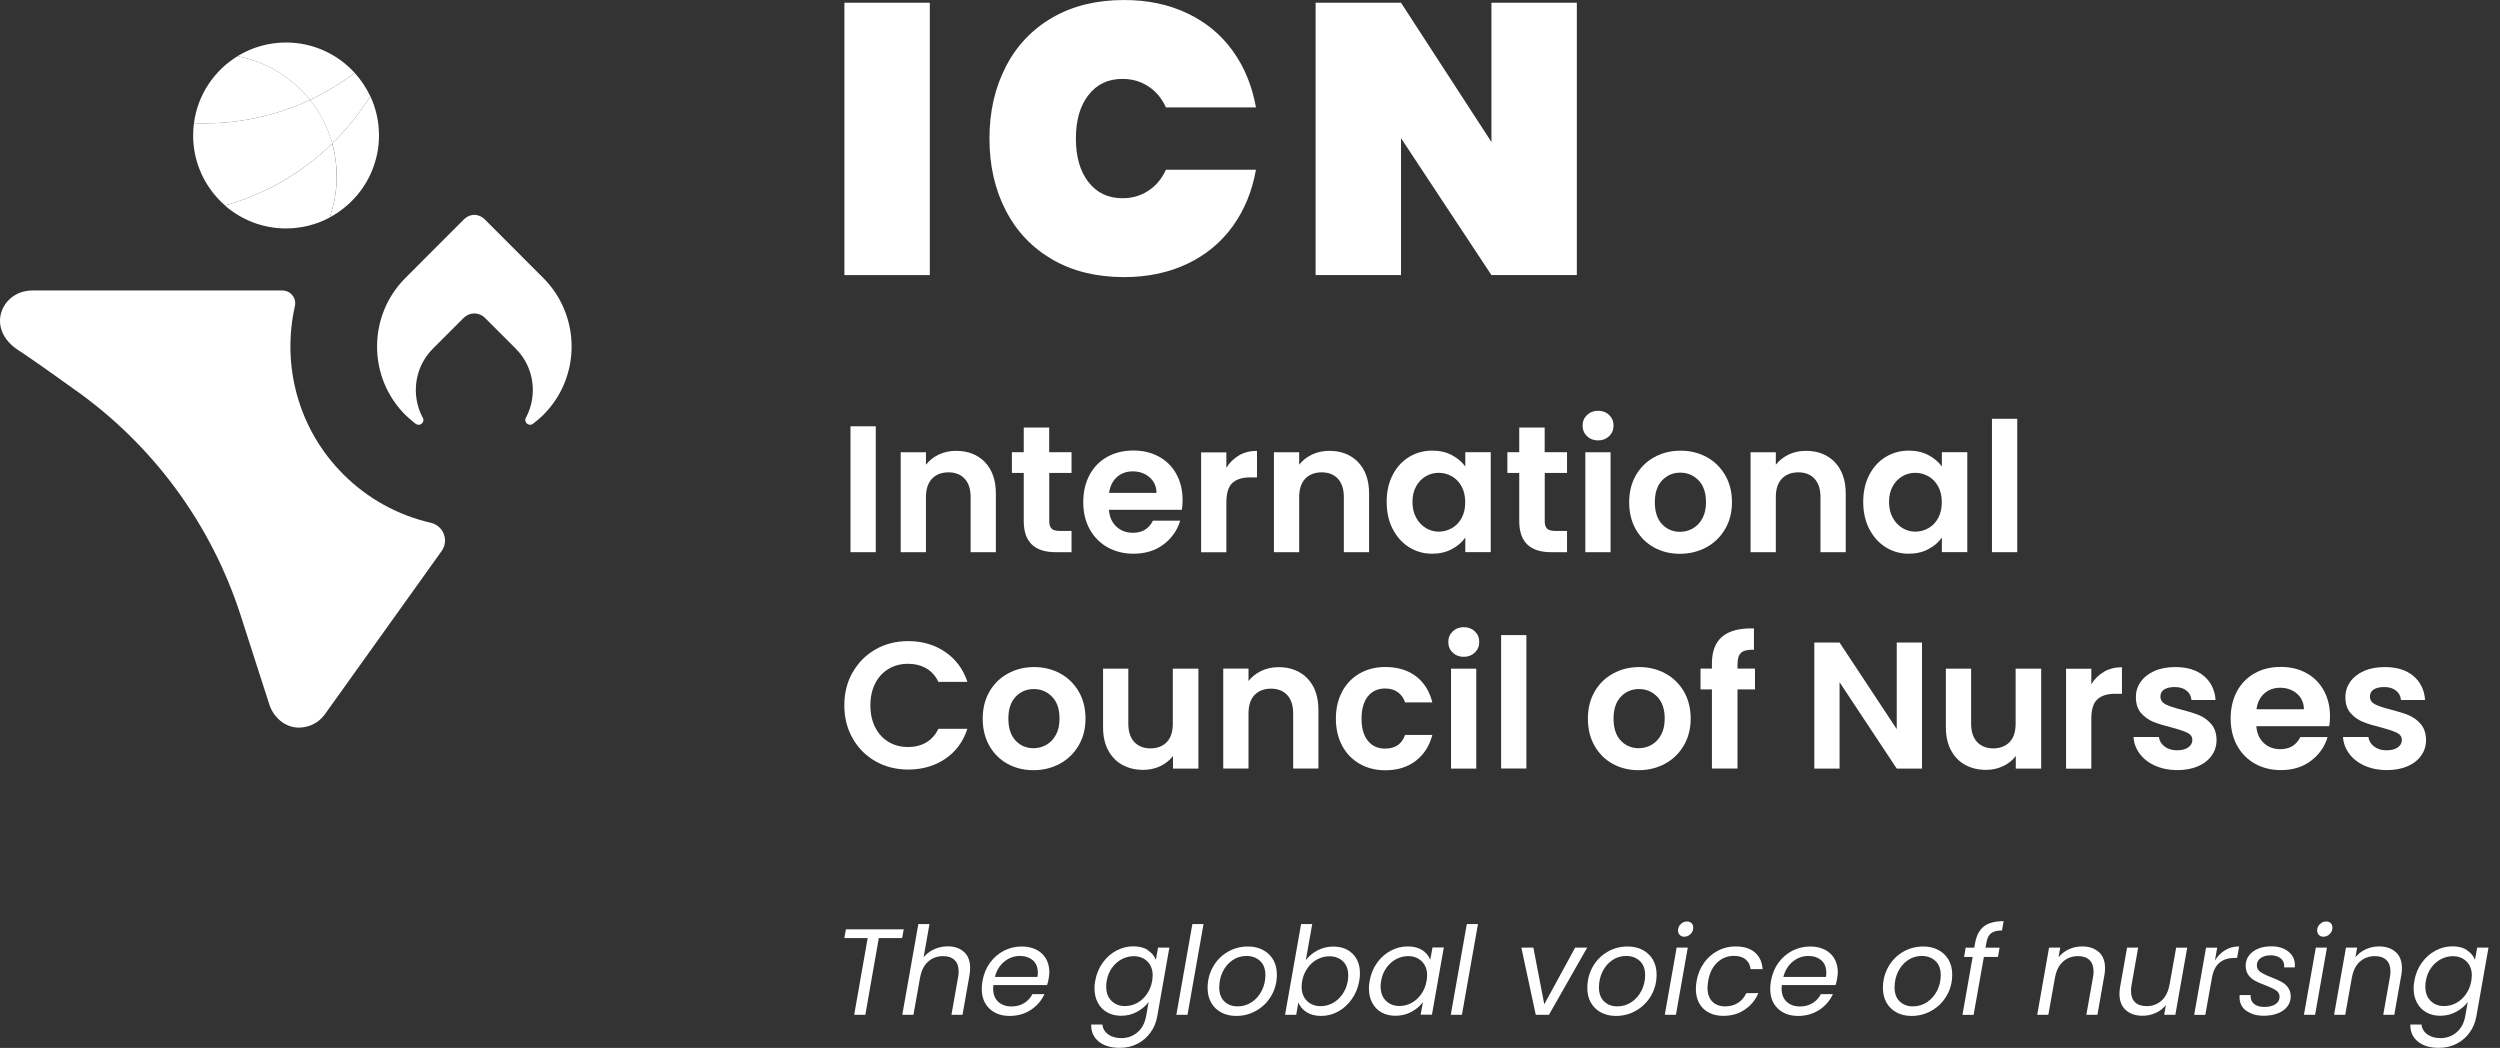 <svg width="167" height="70" viewBox="0 0 167 70" fill="none" xmlns="http://www.w3.org/2000/svg">
<rect x="0" y="0" width="167" height="70" fill="#333333" stroke="none"/>
<g clip-path="url(#clip0_1215_19385)">
<path d="M22.934 31.685C19.886 28.638 18.815 24.364 19.699 20.449C19.822 19.913 19.41 19.404 18.858 19.404H2.164C0.107 19.404 -1.012 21.959 1.248 23.41C2.18 24.005 4.885 25.954 4.885 25.954C10.165 29.65 14.097 34.968 16.073 41.1L17.99 47.056C18.269 47.924 19.045 48.604 19.956 48.604C20.62 48.604 21.284 48.304 21.713 47.699L29.5 36.811C30.009 36.098 29.623 35.113 28.771 34.92C26.576 34.416 24.562 33.313 22.928 31.68L22.934 31.685Z" fill="white"/>
<path d="M31.701 14.349C31.45 14.349 31.198 14.45 31 14.643L27.079 18.569C24.557 21.092 24.557 25.205 27.079 27.717C27.288 27.925 27.679 28.241 27.727 28.279C27.765 28.306 27.792 28.333 27.84 28.349C27.872 28.365 27.91 28.375 27.958 28.375C28.134 28.375 28.285 28.231 28.285 28.049C28.285 28.011 28.274 27.979 28.258 27.936C28.242 27.904 28.215 27.856 28.215 27.856C27.454 26.394 27.685 24.53 28.906 23.303L30.978 21.231C31.177 21.038 31.434 20.936 31.685 20.936C31.942 20.936 32.2 21.038 32.392 21.231L34.465 23.303C35.686 24.53 35.916 26.394 35.156 27.856C35.156 27.856 35.129 27.904 35.113 27.936C35.097 27.979 35.086 28.006 35.086 28.049C35.086 28.231 35.242 28.375 35.413 28.375C35.461 28.375 35.499 28.365 35.531 28.349C35.579 28.327 35.606 28.3 35.643 28.279C35.697 28.241 36.083 27.925 36.291 27.717C38.814 25.205 38.814 21.092 36.291 18.569L32.371 14.643C32.173 14.45 31.921 14.354 31.669 14.349H31.701Z" fill="white"/>
<path d="M22.195 9.587C21.07 10.685 19.79 11.627 18.387 12.377C17.332 12.94 16.202 13.395 15.023 13.727C16.116 14.68 17.541 15.259 19.105 15.259C20.154 15.259 21.15 14.996 22.013 14.536C22.291 13.759 22.457 12.929 22.484 12.061C22.484 11.97 22.489 11.879 22.489 11.783C22.489 11.022 22.388 10.289 22.189 9.592L22.195 9.587Z" fill="white"/>
<path d="M24.733 6.422C24.021 7.573 23.164 8.639 22.194 9.582C22.387 10.278 22.494 11.012 22.494 11.772C22.494 11.863 22.494 11.96 22.489 12.051C22.462 12.918 22.296 13.749 22.018 14.525C23.292 13.845 24.305 12.736 24.856 11.387C25.151 10.664 25.317 9.871 25.317 9.046C25.317 8.109 25.108 7.22 24.738 6.422H24.733Z" fill="white"/>
<path d="M20.701 6.674C18.794 7.568 16.684 8.114 14.45 8.222C13.947 8.248 13.449 8.248 12.956 8.232C13.202 6.336 14.306 4.714 15.864 3.755C17.814 4.124 19.517 5.185 20.706 6.674H20.701Z" fill="white"/>
<path d="M23.694 4.869C22.767 5.57 21.766 6.176 20.7 6.674C19.511 5.185 17.808 4.124 15.858 3.755C16.801 3.176 17.915 2.839 19.104 2.839C20.92 2.839 22.558 3.621 23.694 4.869Z" fill="white"/>
<path d="M24.733 6.422C24.021 7.574 23.164 8.64 22.195 9.582C21.895 8.506 21.38 7.52 20.7 6.674C21.766 6.176 22.767 5.571 23.694 4.869C24.112 5.33 24.465 5.855 24.733 6.428V6.422Z" fill="white"/>
<path d="M20.7 6.674C18.794 7.568 16.683 8.115 14.45 8.222C13.947 8.248 13.449 8.248 12.956 8.232C12.918 8.5 12.902 8.768 12.902 9.046C12.902 9.861 13.058 10.643 13.347 11.355C13.716 12.271 14.295 13.079 15.029 13.722C16.207 13.395 17.337 12.94 18.392 12.372C19.795 11.623 21.075 10.68 22.2 9.582C21.9 8.505 21.386 7.52 20.706 6.674H20.7Z" fill="white"/>
<path d="M60.37 62.079L60.263 62.663H58.704L57.805 67.788H57.06L57.96 62.663H56.401L56.508 62.079H60.365H60.37Z" fill="white"/>
<path d="M64.397 63.59C64.671 63.837 64.804 64.196 64.804 64.667C64.804 64.844 64.788 64.999 64.762 65.144L64.296 67.789H63.556L64.006 65.251C64.028 65.138 64.038 65.015 64.038 64.892C64.038 64.56 63.947 64.303 63.765 64.131C63.583 63.955 63.326 63.869 62.999 63.869C62.609 63.869 62.271 63.992 61.998 64.238C61.719 64.485 61.543 64.844 61.462 65.31V65.293L61.018 67.789H60.273L61.345 61.727H62.089L61.698 63.944C61.886 63.714 62.121 63.537 62.405 63.408C62.694 63.28 62.994 63.215 63.31 63.215C63.76 63.215 64.119 63.339 64.392 63.59H64.397Z" fill="white"/>
<path d="M69.244 63.445C69.517 63.59 69.732 63.793 69.876 64.05C70.021 64.307 70.096 64.607 70.096 64.939C70.096 65.052 70.08 65.191 70.053 65.357C70.032 65.502 69.994 65.646 69.946 65.802H66.358C66.347 65.909 66.342 65.989 66.342 66.037C66.342 66.412 66.454 66.707 66.679 66.916C66.904 67.125 67.204 67.232 67.568 67.232C67.889 67.232 68.173 67.157 68.414 67.007C68.655 66.857 68.843 66.653 68.966 66.407H69.769C69.571 66.841 69.271 67.189 68.864 67.457C68.457 67.724 67.986 67.864 67.45 67.864C66.888 67.864 66.438 67.703 66.095 67.376C65.752 67.05 65.581 66.605 65.581 66.048C65.581 65.887 65.597 65.721 65.629 65.539C65.71 65.073 65.876 64.666 66.127 64.318C66.379 63.97 66.69 63.702 67.059 63.509C67.429 63.322 67.831 63.226 68.259 63.226C68.634 63.226 68.961 63.301 69.239 63.445H69.244ZM69.325 64.956C69.325 64.607 69.212 64.334 68.993 64.147C68.773 63.959 68.484 63.858 68.13 63.858C67.75 63.858 67.402 63.981 67.091 64.233C66.781 64.484 66.572 64.822 66.459 65.261H69.303C69.319 65.154 69.33 65.052 69.33 64.956H69.325Z" fill="white"/>
<path d="M76.679 63.483C76.941 63.654 77.118 63.863 77.209 64.12L77.359 63.3H78.114L77.305 67.885C77.236 68.292 77.08 68.662 76.85 68.978C76.62 69.299 76.325 69.545 75.972 69.728C75.618 69.91 75.222 69.995 74.793 69.995C74.204 69.995 73.738 69.856 73.39 69.572C73.047 69.288 72.881 68.913 72.892 68.437H73.636C73.669 68.71 73.797 68.93 74.028 69.096C74.252 69.261 74.547 69.347 74.906 69.347C75.313 69.347 75.672 69.219 75.977 68.962C76.282 68.704 76.475 68.346 76.561 67.88L76.727 66.937C76.529 67.2 76.272 67.419 75.95 67.591C75.629 67.767 75.275 67.853 74.89 67.853C74.542 67.853 74.231 67.778 73.963 67.628C73.695 67.478 73.487 67.264 73.337 66.985C73.187 66.707 73.112 66.385 73.112 66.021C73.112 65.855 73.128 65.689 73.16 65.523C73.24 65.063 73.406 64.661 73.658 64.313C73.904 63.965 74.21 63.697 74.568 63.504C74.927 63.311 75.308 63.215 75.709 63.215C76.111 63.215 76.421 63.3 76.684 63.467L76.679 63.483ZM77 65.17C77 64.773 76.882 64.457 76.641 64.222C76.406 63.991 76.1 63.874 75.736 63.874C75.457 63.874 75.19 63.938 74.938 64.072C74.686 64.206 74.467 64.393 74.285 64.645C74.103 64.897 73.985 65.191 73.926 65.528C73.904 65.641 73.894 65.77 73.894 65.903C73.894 66.305 74.011 66.626 74.247 66.857C74.483 67.087 74.783 67.205 75.147 67.205C75.425 67.205 75.693 67.141 75.945 67.007C76.197 66.873 76.416 66.68 76.598 66.423C76.78 66.171 76.904 65.871 76.963 65.534C76.984 65.421 76.995 65.298 76.995 65.164L77 65.17Z" fill="white"/>
<path d="M80.396 61.727L79.325 67.789H78.58L79.651 61.727H80.396Z" fill="white"/>
<path d="M81.573 67.628C81.284 67.473 81.064 67.253 80.904 66.975C80.743 66.691 80.668 66.369 80.668 65.995C80.668 65.486 80.786 65.02 81.022 64.597C81.257 64.174 81.579 63.842 81.991 63.595C82.403 63.349 82.864 63.226 83.373 63.226C83.748 63.226 84.085 63.306 84.374 63.461C84.663 63.617 84.894 63.836 85.054 64.115C85.215 64.398 85.295 64.725 85.295 65.1C85.295 65.609 85.177 66.07 84.936 66.493C84.695 66.916 84.369 67.248 83.951 67.494C83.539 67.74 83.073 67.864 82.569 67.864C82.194 67.864 81.862 67.783 81.573 67.628ZM83.619 66.942C83.903 66.75 84.128 66.493 84.288 66.171C84.449 65.85 84.529 65.507 84.529 65.143C84.529 64.731 84.412 64.409 84.171 64.19C83.93 63.97 83.63 63.858 83.271 63.858C82.912 63.858 82.601 63.954 82.323 64.147C82.044 64.34 81.83 64.597 81.675 64.918C81.519 65.239 81.445 65.588 81.445 65.957C81.445 66.359 81.557 66.675 81.787 66.894C82.018 67.114 82.307 67.226 82.666 67.226C83.025 67.226 83.341 67.13 83.624 66.937L83.619 66.942Z" fill="white"/>
<path d="M88.016 63.483C88.338 63.312 88.686 63.231 89.066 63.231C89.602 63.231 90.03 63.392 90.357 63.714C90.683 64.035 90.844 64.474 90.844 65.026C90.844 65.186 90.828 65.352 90.796 65.534C90.716 65.99 90.549 66.391 90.298 66.745C90.051 67.098 89.746 67.377 89.387 67.57C89.028 67.768 88.654 67.864 88.252 67.864C87.85 67.864 87.54 67.779 87.277 67.613C87.015 67.447 86.833 67.227 86.731 66.965L86.586 67.789H85.842L86.913 61.727H87.657L87.229 64.137C87.433 63.869 87.695 63.649 88.016 63.483ZM90.062 65.154C90.062 64.758 89.944 64.442 89.709 64.217C89.473 63.992 89.173 63.88 88.798 63.88C88.525 63.88 88.263 63.944 88.005 64.078C87.749 64.212 87.529 64.404 87.347 64.662C87.165 64.919 87.041 65.208 86.983 65.54C86.961 65.652 86.95 65.781 86.95 65.915C86.95 66.311 87.068 66.627 87.309 66.863C87.545 67.093 87.85 67.211 88.214 67.211C88.493 67.211 88.761 67.147 89.012 67.013C89.264 66.879 89.484 66.686 89.666 66.429C89.848 66.177 89.971 65.877 90.03 65.534C90.051 65.422 90.062 65.293 90.062 65.16V65.154Z" fill="white"/>
<path d="M91.985 64.319C92.232 63.971 92.537 63.703 92.896 63.51C93.255 63.317 93.635 63.221 94.037 63.221C94.438 63.221 94.754 63.306 95.011 63.472C95.268 63.644 95.445 63.853 95.541 64.11L95.692 63.29H96.447L95.654 67.778H94.899L95.054 66.943C94.856 67.205 94.599 67.425 94.278 67.596C93.956 67.768 93.603 67.853 93.212 67.853C92.864 67.853 92.553 67.778 92.285 67.629C92.017 67.478 91.808 67.264 91.664 66.986C91.514 66.707 91.444 66.386 91.444 66.022C91.444 65.856 91.46 65.69 91.493 65.524C91.573 65.063 91.739 64.661 91.991 64.313L91.985 64.319ZM95.333 65.165C95.333 64.769 95.215 64.453 94.974 64.217C94.738 63.987 94.433 63.869 94.069 63.869C93.79 63.869 93.522 63.933 93.271 64.067C93.019 64.201 92.799 64.388 92.617 64.64C92.435 64.892 92.317 65.186 92.258 65.524C92.237 65.636 92.226 65.765 92.226 65.899C92.226 66.3 92.344 66.622 92.58 66.852C92.815 67.082 93.115 67.2 93.48 67.2C93.758 67.2 94.026 67.136 94.278 67.002C94.529 66.868 94.749 66.675 94.931 66.418C95.113 66.166 95.236 65.867 95.295 65.529C95.317 65.417 95.327 65.293 95.327 65.159L95.333 65.165Z" fill="white"/>
<path d="M98.728 61.727L97.657 67.789H96.912L97.983 61.727H98.728Z" fill="white"/>
<path d="M103.158 67.087L105.22 63.301H106.023L103.468 67.789H102.59L101.626 63.301H102.429L103.158 67.087Z" fill="white"/>
<path d="M106.938 67.628C106.649 67.473 106.43 67.253 106.269 66.975C106.108 66.691 106.033 66.369 106.033 65.995C106.033 65.486 106.151 65.02 106.387 64.597C106.622 64.174 106.944 63.842 107.356 63.595C107.768 63.349 108.229 63.226 108.738 63.226C109.113 63.226 109.45 63.306 109.739 63.461C110.029 63.617 110.259 63.836 110.42 64.115C110.58 64.398 110.661 64.725 110.661 65.1C110.661 65.609 110.543 66.07 110.302 66.493C110.061 66.916 109.734 67.248 109.316 67.494C108.904 67.74 108.438 67.864 107.935 67.864C107.56 67.864 107.228 67.783 106.938 67.628ZM108.984 66.942C109.268 66.75 109.493 66.493 109.654 66.171C109.814 65.85 109.895 65.507 109.895 65.143C109.895 64.731 109.777 64.409 109.536 64.19C109.295 63.97 108.995 63.858 108.636 63.858C108.277 63.858 107.967 63.954 107.688 64.147C107.41 64.34 107.195 64.597 107.04 64.918C106.885 65.239 106.81 65.588 106.81 65.957C106.81 66.359 106.922 66.675 107.153 66.894C107.383 67.114 107.672 67.226 108.031 67.226C108.39 67.226 108.706 67.13 108.99 66.937L108.984 66.942Z" fill="white"/>
<path d="M112.744 63.301L111.951 67.789H111.207L112 63.301H112.744ZM112.209 62.455C112.128 62.374 112.091 62.278 112.091 62.154C112.091 61.989 112.15 61.849 112.273 61.731C112.396 61.614 112.53 61.555 112.691 61.555C112.814 61.555 112.916 61.592 112.996 61.667C113.076 61.742 113.108 61.844 113.108 61.972C113.108 62.139 113.049 62.278 112.926 62.395C112.808 62.513 112.669 62.572 112.508 62.572C112.391 62.572 112.289 62.535 112.209 62.455Z" fill="white"/>
<path d="M113.826 64.319C114.072 63.971 114.383 63.703 114.747 63.51C115.111 63.317 115.508 63.221 115.936 63.221C116.488 63.221 116.916 63.355 117.227 63.622C117.538 63.89 117.709 64.26 117.741 64.736H116.938C116.911 64.463 116.799 64.249 116.606 64.088C116.413 63.928 116.15 63.853 115.824 63.853C115.395 63.853 115.026 63.997 114.715 64.292C114.399 64.586 114.196 64.999 114.105 65.534C114.078 65.716 114.062 65.867 114.062 65.984C114.062 66.381 114.169 66.691 114.383 66.906C114.597 67.12 114.881 67.227 115.235 67.227C115.561 67.227 115.845 67.152 116.092 66.996C116.333 66.841 116.52 66.627 116.654 66.343H117.457C117.259 66.804 116.959 67.168 116.547 67.446C116.14 67.725 115.663 67.859 115.122 67.859C114.581 67.859 114.115 67.698 113.783 67.377C113.451 67.055 113.285 66.616 113.285 66.059C113.285 65.888 113.301 65.716 113.333 65.534C113.414 65.068 113.58 64.667 113.831 64.319H113.826Z" fill="white"/>
<path d="M121.913 63.445C122.187 63.59 122.401 63.793 122.545 64.05C122.69 64.307 122.765 64.607 122.765 64.939C122.765 65.052 122.749 65.191 122.722 65.357C122.701 65.502 122.663 65.646 122.615 65.802H119.027C119.016 65.909 119.011 65.989 119.011 66.037C119.011 66.412 119.123 66.707 119.348 66.916C119.573 67.125 119.873 67.232 120.237 67.232C120.558 67.232 120.842 67.157 121.083 67.007C121.324 66.857 121.512 66.653 121.635 66.407H122.438C122.24 66.841 121.94 67.189 121.533 67.457C121.126 67.724 120.655 67.864 120.119 67.864C119.557 67.864 119.107 67.703 118.764 67.376C118.421 67.05 118.25 66.605 118.25 66.048C118.25 65.887 118.266 65.721 118.298 65.539C118.379 65.073 118.545 64.666 118.796 64.318C119.048 63.97 119.359 63.702 119.728 63.509C120.098 63.322 120.499 63.226 120.928 63.226C121.303 63.226 121.629 63.301 121.908 63.445H121.913ZM121.994 64.956C121.994 64.607 121.881 64.334 121.662 64.147C121.442 63.959 121.153 63.858 120.799 63.858C120.419 63.858 120.071 63.981 119.76 64.233C119.45 64.484 119.241 64.822 119.128 65.261H121.972C121.988 65.154 121.999 65.052 121.999 64.956H121.994Z" fill="white"/>
<path d="M126.685 67.628C126.396 67.473 126.177 67.253 126.016 66.975C125.855 66.691 125.78 66.369 125.78 65.995C125.78 65.486 125.898 65.02 126.134 64.597C126.369 64.174 126.691 63.842 127.103 63.595C127.516 63.349 127.976 63.226 128.485 63.226C128.86 63.226 129.197 63.306 129.486 63.461C129.776 63.617 130.006 63.836 130.167 64.115C130.327 64.398 130.408 64.725 130.408 65.1C130.408 65.609 130.29 66.07 130.049 66.493C129.808 66.916 129.481 67.248 129.063 67.494C128.651 67.74 128.185 67.864 127.682 67.864C127.307 67.864 126.975 67.783 126.685 67.628ZM128.731 66.942C129.015 66.75 129.24 66.493 129.401 66.171C129.561 65.85 129.642 65.507 129.642 65.143C129.642 64.731 129.524 64.409 129.283 64.19C129.042 63.97 128.742 63.858 128.383 63.858C128.024 63.858 127.714 63.954 127.435 64.147C127.157 64.34 126.942 64.597 126.787 64.918C126.632 65.239 126.557 65.588 126.557 65.957C126.557 66.359 126.669 66.675 126.9 66.894C127.13 67.114 127.419 67.226 127.778 67.226C128.137 67.226 128.453 67.13 128.737 66.937L128.731 66.942Z" fill="white"/>
<path d="M132.994 62.347C132.839 62.476 132.737 62.685 132.689 62.985L132.63 63.306H133.572L133.465 63.922H132.523L131.837 67.794H131.093L131.773 63.922H131.2L131.307 63.306H131.88L131.939 62.985C132.03 62.481 132.228 62.117 132.528 61.881C132.828 61.651 133.267 61.533 133.84 61.533L133.733 62.154C133.401 62.154 133.155 62.219 132.999 62.347H132.994Z" fill="white"/>
<path d="M140.198 63.59C140.477 63.837 140.616 64.201 140.616 64.677C140.616 64.854 140.6 65.01 140.573 65.143L140.107 67.789H139.368L139.818 65.251C139.839 65.138 139.85 65.015 139.85 64.892C139.85 64.56 139.759 64.303 139.577 64.131C139.395 63.954 139.138 63.869 138.811 63.869C138.42 63.869 138.083 63.992 137.81 64.238C137.531 64.485 137.354 64.844 137.274 65.309V65.293L136.829 67.789H136.085L136.878 63.301H137.622L137.51 63.949C137.697 63.713 137.927 63.537 138.206 63.408C138.484 63.285 138.774 63.221 139.084 63.221C139.55 63.221 139.92 63.344 140.198 63.596V63.59Z" fill="white"/>
<path d="M146.106 63.301L145.313 67.789H144.569L144.681 67.135C144.499 67.366 144.274 67.543 143.996 67.666C143.717 67.789 143.428 67.853 143.128 67.853C142.657 67.853 142.282 67.725 142.003 67.473C141.719 67.221 141.58 66.857 141.58 66.38C141.58 66.263 141.596 66.113 141.623 65.93L142.089 63.301H142.828L142.383 65.834C142.362 65.947 142.351 66.07 142.351 66.193C142.351 66.525 142.442 66.777 142.624 66.953C142.807 67.125 143.064 67.21 143.39 67.21C143.781 67.21 144.119 67.087 144.392 66.841C144.665 66.595 144.842 66.236 144.922 65.77V65.797L145.367 63.306H146.111L146.106 63.301Z" fill="white"/>
<path d="M148.644 63.467C148.917 63.301 149.228 63.221 149.576 63.221L149.437 63.992H149.238C148.853 63.992 148.526 64.094 148.269 64.303C148.012 64.511 147.835 64.86 147.75 65.352L147.316 67.794H146.571L147.364 63.306H148.108L147.958 64.158C148.141 63.863 148.365 63.633 148.639 63.472L148.644 63.467Z" fill="white"/>
<path d="M150.052 67.526C149.753 67.301 149.603 67.001 149.603 66.626C149.603 66.557 149.603 66.503 149.613 66.471H150.342C150.32 66.707 150.39 66.9 150.551 67.044C150.711 67.189 150.947 67.264 151.252 67.264C151.557 67.264 151.804 67.205 151.991 67.087C152.179 66.969 152.275 66.803 152.275 66.589C152.275 66.407 152.2 66.268 152.045 66.16C151.889 66.059 151.659 65.946 151.343 65.823C151.065 65.721 150.834 65.62 150.658 65.528C150.476 65.438 150.326 65.304 150.197 65.138C150.074 64.972 150.01 64.757 150.01 64.5C150.01 64.243 150.085 64.024 150.229 63.831C150.374 63.638 150.577 63.483 150.834 63.376C151.091 63.268 151.391 63.215 151.723 63.215C152.184 63.215 152.559 63.327 152.853 63.558C153.148 63.788 153.298 64.088 153.298 64.457C153.298 64.527 153.298 64.581 153.287 64.623H152.575L152.586 64.527C152.586 64.307 152.5 64.136 152.334 64.007C152.168 63.879 151.948 63.815 151.675 63.815C151.402 63.815 151.188 63.874 151.016 63.997C150.845 64.115 150.759 64.281 150.759 64.479C150.759 64.672 150.84 64.822 150.995 64.929C151.156 65.036 151.397 65.159 151.734 65.287C152.013 65.395 152.238 65.496 152.404 65.588C152.575 65.678 152.72 65.802 152.837 65.962C152.955 66.123 153.02 66.321 153.02 66.562C153.02 66.825 152.939 67.055 152.784 67.248C152.629 67.446 152.414 67.596 152.141 67.698C151.868 67.799 151.557 67.853 151.215 67.853C150.743 67.853 150.358 67.74 150.058 67.516L150.052 67.526Z" fill="white"/>
<path d="M155.44 63.301L154.648 67.789H153.903L154.696 63.301H155.44ZM154.905 62.455C154.825 62.374 154.787 62.278 154.787 62.154C154.787 61.989 154.846 61.849 154.969 61.731C155.092 61.614 155.226 61.555 155.387 61.555C155.51 61.555 155.612 61.592 155.692 61.667C155.773 61.742 155.805 61.844 155.805 61.972C155.805 62.139 155.746 62.278 155.623 62.395C155.505 62.513 155.365 62.572 155.205 62.572C155.087 62.572 154.985 62.535 154.905 62.455Z" fill="white"/>
<path d="M160.03 63.59C160.309 63.837 160.448 64.201 160.448 64.677C160.448 64.854 160.432 65.01 160.405 65.143L159.939 67.789H159.2L159.65 65.251C159.671 65.138 159.682 65.015 159.682 64.892C159.682 64.56 159.591 64.303 159.409 64.131C159.227 63.954 158.97 63.869 158.643 63.869C158.252 63.869 157.915 63.992 157.642 64.238C157.363 64.485 157.186 64.844 157.106 65.309V65.293L156.661 67.789H155.917L156.71 63.301H157.454L157.342 63.949C157.529 63.713 157.759 63.537 158.038 63.408C158.316 63.285 158.606 63.221 158.916 63.221C159.382 63.221 159.752 63.344 160.03 63.596V63.59Z" fill="white"/>
<path d="M164.797 63.483C165.059 63.654 165.236 63.863 165.327 64.12L165.477 63.3H166.232L165.423 67.885C165.354 68.292 165.198 68.662 164.968 68.978C164.738 69.299 164.443 69.545 164.09 69.728C163.736 69.91 163.34 69.995 162.912 69.995C162.322 69.995 161.856 69.856 161.508 69.572C161.166 69.288 161 68.913 161.01 68.437H161.755C161.787 68.71 161.915 68.93 162.146 69.096C162.371 69.261 162.665 69.347 163.024 69.347C163.431 69.347 163.79 69.219 164.095 68.962C164.4 68.704 164.593 68.346 164.679 67.88L164.845 66.937C164.647 67.2 164.39 67.419 164.068 67.591C163.747 67.767 163.394 67.853 163.008 67.853C162.66 67.853 162.349 67.778 162.081 67.628C161.814 67.478 161.605 67.264 161.455 66.985C161.305 66.707 161.23 66.385 161.23 66.021C161.23 65.855 161.246 65.689 161.278 65.523C161.358 65.063 161.524 64.661 161.776 64.313C162.022 63.965 162.328 63.697 162.687 63.504C163.045 63.311 163.426 63.215 163.827 63.215C164.229 63.215 164.54 63.3 164.802 63.467L164.797 63.483ZM165.118 65.17C165.118 64.773 165 64.457 164.759 64.222C164.524 63.991 164.218 63.874 163.854 63.874C163.576 63.874 163.308 63.938 163.056 64.072C162.804 64.206 162.585 64.393 162.403 64.645C162.221 64.897 162.103 65.191 162.044 65.528C162.022 65.641 162.012 65.77 162.012 65.903C162.012 66.305 162.13 66.626 162.365 66.857C162.601 67.087 162.901 67.205 163.265 67.205C163.544 67.205 163.811 67.141 164.063 67.007C164.315 66.873 164.534 66.68 164.716 66.423C164.899 66.171 165.022 65.871 165.081 65.534C165.102 65.421 165.113 65.298 165.113 65.164L165.118 65.17Z" fill="white"/>
<path d="M58.501 28.477V36.886H56.813V28.477H58.501Z" fill="white"/>
<path d="M65.791 30.871C66.278 31.375 66.524 32.076 66.524 32.971V36.886H64.837V33.201C64.837 32.671 64.703 32.264 64.441 31.98C64.178 31.696 63.814 31.552 63.359 31.552C62.904 31.552 62.523 31.696 62.256 31.98C61.988 32.264 61.854 32.671 61.854 33.201V36.886H60.167V30.213H61.854V31.043C62.079 30.753 62.368 30.529 62.716 30.363C63.065 30.197 63.45 30.116 63.868 30.116C64.66 30.116 65.303 30.368 65.796 30.871H65.791Z" fill="white"/>
<path d="M70.091 31.6V34.829C70.091 35.054 70.144 35.215 70.251 35.317C70.358 35.418 70.54 35.467 70.797 35.467H71.579V36.886H70.519C69.1 36.886 68.387 36.195 68.387 34.813V31.594H67.595V30.207H68.387V28.558H70.085V30.207H71.579V31.594H70.085L70.091 31.6Z" fill="white"/>
<path d="M78.954 34.053H74.075C74.113 34.535 74.284 34.91 74.579 35.183C74.873 35.456 75.243 35.59 75.677 35.59C76.303 35.59 76.748 35.322 77.016 34.781H78.837C78.644 35.424 78.274 35.954 77.728 36.366C77.181 36.779 76.512 36.988 75.714 36.988C75.071 36.988 74.493 36.843 73.984 36.559C73.475 36.275 73.079 35.868 72.79 35.349C72.506 34.829 72.361 34.224 72.361 33.544C72.361 32.864 72.501 32.248 72.784 31.723C73.068 31.198 73.459 30.802 73.963 30.518C74.466 30.239 75.05 30.095 75.709 30.095C76.367 30.095 76.914 30.229 77.412 30.502C77.915 30.775 78.301 31.16 78.579 31.664C78.858 32.167 78.997 32.74 78.997 33.394C78.997 33.635 78.981 33.849 78.949 34.042L78.954 34.053ZM77.257 32.923C77.246 32.489 77.091 32.141 76.785 31.878C76.48 31.616 76.105 31.487 75.666 31.487C75.248 31.487 74.895 31.616 74.611 31.867C74.327 32.119 74.15 32.473 74.086 32.923H77.257Z" fill="white"/>
<path d="M82.768 30.416C83.116 30.218 83.517 30.116 83.967 30.116V31.889H83.523C82.993 31.889 82.591 32.012 82.323 32.264C82.055 32.51 81.921 32.944 81.921 33.565V36.891H80.234V30.218H81.921V31.252C82.136 30.898 82.419 30.62 82.773 30.422L82.768 30.416Z" fill="white"/>
<path d="M90.721 30.871C91.209 31.375 91.455 32.076 91.455 32.971V36.886H89.768V33.201C89.768 32.671 89.634 32.264 89.372 31.98C89.109 31.696 88.745 31.552 88.29 31.552C87.835 31.552 87.454 31.696 87.186 31.98C86.919 32.264 86.785 32.671 86.785 33.201V36.886H85.098V30.213H86.785V31.043C87.01 30.753 87.299 30.529 87.647 30.363C87.995 30.197 88.381 30.116 88.799 30.116C89.591 30.116 90.234 30.368 90.727 30.871H90.721Z" fill="white"/>
<path d="M93.03 31.729C93.297 31.209 93.662 30.808 94.127 30.524C94.588 30.245 95.108 30.101 95.675 30.101C96.174 30.101 96.607 30.202 96.982 30.401C97.357 30.599 97.657 30.856 97.882 31.161V30.208H99.58V36.881H97.882V35.906C97.668 36.217 97.368 36.479 96.982 36.683C96.602 36.886 96.163 36.988 95.665 36.988C95.102 36.988 94.588 36.843 94.127 36.554C93.667 36.265 93.303 35.858 93.03 35.333C92.762 34.808 92.628 34.203 92.628 33.523C92.628 32.843 92.762 32.248 93.03 31.729ZM97.636 32.495C97.475 32.2 97.261 31.975 96.987 31.82C96.714 31.665 96.42 31.584 96.109 31.584C95.799 31.584 95.509 31.659 95.242 31.814C94.979 31.97 94.76 32.189 94.599 32.484C94.433 32.779 94.353 33.127 94.353 33.528C94.353 33.93 94.433 34.283 94.599 34.583C94.765 34.883 94.979 35.114 95.247 35.274C95.515 35.435 95.804 35.515 96.109 35.515C96.415 35.515 96.714 35.435 96.987 35.28C97.261 35.124 97.475 34.899 97.636 34.605C97.796 34.31 97.877 33.962 97.877 33.55C97.877 33.137 97.796 32.789 97.636 32.495Z" fill="white"/>
<path d="M103.189 31.6V34.829C103.189 35.054 103.243 35.215 103.35 35.317C103.457 35.418 103.639 35.467 103.896 35.467H104.678V36.886H103.618C102.198 36.886 101.486 36.195 101.486 34.813V31.594H100.693V30.207H101.486V28.558H103.184V30.207H104.678V31.594H103.184L103.189 31.6Z" fill="white"/>
<path d="M106.012 29.136C105.814 28.949 105.718 28.713 105.718 28.429C105.718 28.145 105.814 27.915 106.012 27.722C106.211 27.535 106.457 27.439 106.751 27.439C107.046 27.439 107.298 27.535 107.491 27.722C107.689 27.91 107.785 28.145 107.785 28.429C107.785 28.713 107.689 28.944 107.491 29.136C107.292 29.324 107.046 29.42 106.751 29.42C106.457 29.42 106.205 29.324 106.012 29.136ZM107.587 30.213V36.886H105.9V30.213H107.587Z" fill="white"/>
<path d="M110.479 36.565C109.965 36.281 109.563 35.874 109.268 35.354C108.974 34.835 108.829 34.229 108.829 33.549C108.829 32.869 108.979 32.264 109.279 31.744C109.579 31.225 109.991 30.818 110.516 30.534C111.036 30.25 111.619 30.105 112.262 30.105C112.905 30.105 113.489 30.25 114.008 30.534C114.528 30.818 114.94 31.225 115.245 31.744C115.545 32.264 115.695 32.869 115.695 33.549C115.695 34.229 115.54 34.835 115.229 35.354C114.919 35.879 114.501 36.281 113.976 36.565C113.451 36.848 112.862 36.993 112.214 36.993C111.566 36.993 110.993 36.848 110.479 36.565ZM113.076 35.301C113.344 35.151 113.558 34.931 113.719 34.631C113.88 34.337 113.96 33.972 113.96 33.549C113.96 32.917 113.794 32.425 113.462 32.087C113.13 31.744 112.723 31.573 112.241 31.573C111.759 31.573 111.357 31.744 111.03 32.087C110.704 32.43 110.543 32.917 110.543 33.549C110.543 34.181 110.704 34.674 111.02 35.011C111.336 35.349 111.737 35.526 112.219 35.526C112.525 35.526 112.814 35.45 113.082 35.301H113.076Z" fill="white"/>
<path d="M122.561 30.871C123.048 31.375 123.295 32.076 123.295 32.971V36.886H121.608V33.201C121.608 32.671 121.474 32.264 121.211 31.98C120.949 31.696 120.585 31.552 120.13 31.552C119.674 31.552 119.294 31.696 119.026 31.98C118.758 32.264 118.625 32.671 118.625 33.201V36.886H116.938V30.213H118.625V31.043C118.85 30.753 119.139 30.529 119.487 30.363C119.835 30.197 120.221 30.116 120.638 30.116C121.431 30.116 122.074 30.368 122.566 30.871H122.561Z" fill="white"/>
<path d="M124.865 31.729C125.132 31.209 125.497 30.808 125.963 30.524C126.423 30.245 126.943 30.101 127.51 30.101C128.008 30.101 128.442 30.202 128.817 30.401C129.192 30.599 129.492 30.856 129.717 31.161V30.208H131.415V36.881H129.717V35.906C129.503 36.217 129.203 36.479 128.817 36.683C128.437 36.886 127.998 36.988 127.5 36.988C126.937 36.988 126.423 36.843 125.963 36.554C125.502 36.265 125.138 35.858 124.865 35.333C124.597 34.808 124.463 34.203 124.463 33.523C124.463 32.843 124.597 32.248 124.865 31.729ZM129.471 32.495C129.31 32.2 129.096 31.975 128.822 31.82C128.549 31.665 128.255 31.584 127.944 31.584C127.634 31.584 127.344 31.659 127.077 31.814C126.814 31.97 126.594 32.189 126.434 32.484C126.268 32.779 126.187 33.127 126.187 33.528C126.187 33.93 126.268 34.283 126.434 34.583C126.6 34.883 126.814 35.114 127.082 35.274C127.35 35.435 127.639 35.515 127.944 35.515C128.249 35.515 128.549 35.435 128.822 35.28C129.096 35.124 129.31 34.899 129.471 34.605C129.631 34.31 129.712 33.962 129.712 33.55C129.712 33.137 129.631 32.789 129.471 32.495Z" fill="white"/>
<path d="M134.751 27.974V36.886H133.063V27.974H134.751Z" fill="white"/>
<path d="M56.964 44.904C57.339 44.251 57.847 43.742 58.495 43.373C59.144 43.008 59.867 42.826 60.67 42.826C61.607 42.826 62.432 43.067 63.139 43.549C63.846 44.031 64.339 44.695 64.623 45.547H62.684C62.491 45.145 62.218 44.845 61.87 44.642C61.522 44.444 61.114 44.342 60.659 44.342C60.166 44.342 59.733 44.454 59.352 44.685C58.972 44.915 58.672 45.236 58.463 45.654C58.249 46.072 58.142 46.559 58.142 47.121C58.142 47.684 58.249 48.166 58.463 48.584C58.678 49.007 58.972 49.328 59.352 49.558C59.733 49.789 60.172 49.901 60.659 49.901C61.114 49.901 61.522 49.799 61.87 49.596C62.218 49.392 62.491 49.087 62.684 48.685H64.623C64.339 49.542 63.851 50.212 63.144 50.688C62.437 51.165 61.618 51.406 60.67 51.406C59.867 51.406 59.144 51.224 58.495 50.86C57.847 50.496 57.339 49.987 56.964 49.333C56.589 48.68 56.401 47.946 56.401 47.116C56.401 46.286 56.589 45.547 56.964 44.894V44.904Z" fill="white"/>
<path d="M67.295 51.02C66.781 50.736 66.379 50.329 66.085 49.809C65.79 49.29 65.645 48.684 65.645 48.004C65.645 47.324 65.796 46.719 66.095 46.199C66.395 45.68 66.808 45.273 67.333 44.989C67.852 44.705 68.436 44.56 69.079 44.56C69.721 44.56 70.305 44.705 70.825 44.989C71.344 45.273 71.757 45.68 72.062 46.199C72.362 46.719 72.512 47.324 72.512 48.004C72.512 48.684 72.356 49.29 72.046 49.809C71.735 50.334 71.317 50.736 70.792 51.02C70.267 51.303 69.678 51.448 69.03 51.448C68.382 51.448 67.809 51.303 67.295 51.02ZM69.893 49.756C70.16 49.606 70.375 49.386 70.535 49.086C70.696 48.792 70.776 48.427 70.776 48.004C70.776 47.372 70.61 46.88 70.278 46.542C69.946 46.199 69.539 46.028 69.057 46.028C68.575 46.028 68.173 46.199 67.847 46.542C67.52 46.885 67.359 47.372 67.359 48.004C67.359 48.636 67.52 49.129 67.836 49.466C68.152 49.804 68.554 49.981 69.036 49.981C69.341 49.981 69.63 49.906 69.898 49.756H69.893Z" fill="white"/>
<path d="M80.053 44.668V51.341H78.355V50.5C78.135 50.79 77.857 51.015 77.503 51.181C77.15 51.347 76.775 51.427 76.362 51.427C75.843 51.427 75.377 51.315 74.975 51.095C74.574 50.875 74.258 50.549 74.027 50.12C73.797 49.692 73.685 49.178 73.685 48.583V44.668H75.372V48.342C75.372 48.872 75.505 49.279 75.768 49.563C76.036 49.847 76.395 49.992 76.85 49.992C77.305 49.992 77.68 49.847 77.948 49.563C78.216 49.279 78.344 48.872 78.344 48.342V44.668H80.042H80.053Z" fill="white"/>
<path d="M87.337 45.322C87.824 45.825 88.07 46.527 88.07 47.421V51.336H86.383V47.651C86.383 47.121 86.249 46.714 85.987 46.43C85.724 46.146 85.36 46.002 84.905 46.002C84.45 46.002 84.069 46.146 83.802 46.43C83.534 46.714 83.4 47.121 83.4 47.651V51.336H81.713V44.663H83.4V45.493C83.625 45.204 83.914 44.979 84.262 44.813C84.61 44.647 84.996 44.566 85.414 44.566C86.206 44.566 86.849 44.818 87.342 45.322H87.337Z" fill="white"/>
<path d="M89.66 46.189C89.939 45.67 90.33 45.268 90.828 44.984C91.326 44.7 91.894 44.556 92.537 44.556C93.361 44.556 94.047 44.764 94.588 45.177C95.129 45.589 95.493 46.173 95.68 46.918H93.859C93.763 46.628 93.602 46.403 93.372 46.237C93.142 46.071 92.858 45.991 92.52 45.991C92.038 45.991 91.658 46.168 91.374 46.516C91.096 46.864 90.951 47.362 90.951 48.005C90.951 48.648 91.09 49.13 91.374 49.483C91.653 49.831 92.038 50.008 92.52 50.008C93.201 50.008 93.65 49.703 93.859 49.092H95.68C95.493 49.815 95.129 50.388 94.582 50.817C94.036 51.24 93.356 51.454 92.537 51.454C91.894 51.454 91.326 51.309 90.828 51.025C90.33 50.742 89.939 50.34 89.66 49.82C89.382 49.301 89.237 48.696 89.237 48.01C89.237 47.325 89.377 46.714 89.66 46.2V46.189Z" fill="white"/>
<path d="M97.041 43.591C96.843 43.404 96.746 43.168 96.746 42.884C96.746 42.6 96.843 42.37 97.041 42.177C97.239 41.99 97.485 41.894 97.78 41.894C98.074 41.894 98.326 41.99 98.519 42.177C98.717 42.365 98.813 42.6 98.813 42.884C98.813 43.168 98.717 43.398 98.519 43.591C98.321 43.779 98.074 43.875 97.78 43.875C97.485 43.875 97.234 43.779 97.041 43.591ZM98.615 44.668V51.341H96.928V44.668H98.615Z" fill="white"/>
<path d="M101.962 42.424V51.336H100.275V42.424H101.962Z" fill="white"/>
<path d="M107.721 51.02C107.207 50.736 106.805 50.329 106.51 49.809C106.216 49.29 106.071 48.684 106.071 48.004C106.071 47.324 106.221 46.719 106.521 46.199C106.821 45.68 107.233 45.273 107.758 44.989C108.278 44.705 108.862 44.56 109.504 44.56C110.147 44.56 110.731 44.705 111.25 44.989C111.77 45.273 112.182 45.68 112.488 46.199C112.787 46.719 112.937 47.324 112.937 48.004C112.937 48.684 112.782 49.29 112.471 49.809C112.161 50.334 111.743 50.736 111.218 51.02C110.693 51.303 110.104 51.448 109.456 51.448C108.808 51.448 108.235 51.303 107.721 51.02ZM110.318 49.756C110.586 49.606 110.8 49.386 110.961 49.086C111.122 48.792 111.202 48.427 111.202 48.004C111.202 47.372 111.036 46.88 110.704 46.542C110.372 46.199 109.965 46.028 109.483 46.028C109.001 46.028 108.599 46.199 108.273 46.542C107.946 46.885 107.785 47.372 107.785 48.004C107.785 48.636 107.946 49.129 108.262 49.466C108.578 49.804 108.979 49.981 109.461 49.981C109.767 49.981 110.056 49.906 110.324 49.756H110.318Z" fill="white"/>
<path d="M117.232 46.05H116.065V51.336H114.356V46.05H113.596V44.662H114.356V44.325C114.356 43.505 114.587 42.906 115.052 42.52C115.518 42.135 116.22 41.952 117.163 41.979V43.398C116.756 43.393 116.466 43.457 116.306 43.602C116.145 43.746 116.065 44.009 116.065 44.384V44.662H117.232V46.05Z" fill="white"/>
<path d="M128.389 51.341H126.702L122.883 45.573V51.341H121.196V42.922H122.883L126.702 48.706V42.922H128.389V51.341Z" fill="white"/>
<path d="M136.352 44.668V51.341H134.655V50.5C134.435 50.79 134.157 51.015 133.803 51.181C133.45 51.347 133.075 51.427 132.662 51.427C132.143 51.427 131.677 51.315 131.275 51.095C130.873 50.875 130.557 50.549 130.327 50.12C130.097 49.692 129.984 49.178 129.984 48.583V44.668H131.671V48.342C131.671 48.872 131.805 49.279 132.068 49.563C132.336 49.847 132.694 49.992 133.15 49.992C133.605 49.992 133.98 49.847 134.248 49.563C134.515 49.279 134.644 48.872 134.644 48.342V44.668H136.342H136.352Z" fill="white"/>
<path d="M140.546 44.871C140.894 44.673 141.296 44.571 141.746 44.571V46.344H141.301C140.771 46.344 140.369 46.467 140.101 46.719C139.834 46.965 139.7 47.399 139.7 48.02V51.346H138.013V44.673H139.7V45.707C139.914 45.353 140.198 45.075 140.551 44.877L140.546 44.871Z" fill="white"/>
<path d="M143.963 51.154C143.529 50.955 143.186 50.688 142.934 50.35C142.683 50.013 142.543 49.638 142.517 49.231H144.214C144.247 49.488 144.375 49.702 144.595 49.868C144.814 50.034 145.093 50.12 145.419 50.12C145.746 50.12 145.992 50.056 146.175 49.927C146.357 49.798 146.448 49.633 146.448 49.434C146.448 49.22 146.335 49.054 146.116 48.947C145.896 48.84 145.543 48.722 145.061 48.593C144.563 48.47 144.155 48.347 143.839 48.218C143.523 48.09 143.25 47.892 143.02 47.629C142.79 47.367 142.677 47.008 142.677 46.558C142.677 46.189 142.784 45.851 142.999 45.546C143.213 45.241 143.518 45 143.914 44.823C144.311 44.646 144.782 44.56 145.318 44.56C146.11 44.56 146.748 44.759 147.219 45.155C147.69 45.551 147.953 46.087 148.001 46.762H146.389C146.367 46.494 146.255 46.285 146.057 46.13C145.859 45.974 145.596 45.894 145.269 45.894C144.964 45.894 144.729 45.953 144.563 46.06C144.396 46.173 144.316 46.328 144.316 46.532C144.316 46.756 144.429 46.928 144.654 47.046C144.878 47.163 145.227 47.281 145.703 47.399C146.185 47.522 146.582 47.645 146.898 47.774C147.208 47.903 147.481 48.101 147.712 48.368C147.942 48.636 148.06 48.995 148.065 49.434C148.065 49.82 147.958 50.163 147.744 50.468C147.53 50.773 147.224 51.014 146.828 51.186C146.432 51.357 145.966 51.443 145.435 51.443C144.905 51.443 144.402 51.346 143.968 51.148L143.963 51.154Z" fill="white"/>
<path d="M155.601 48.508H150.722C150.759 48.99 150.931 49.365 151.225 49.638C151.52 49.911 151.889 50.045 152.323 50.045C152.95 50.045 153.394 49.777 153.662 49.236H155.483C155.29 49.879 154.921 50.409 154.374 50.821C153.828 51.234 153.159 51.443 152.361 51.443C151.718 51.443 151.139 51.298 150.631 51.014C150.122 50.73 149.725 50.323 149.436 49.804C149.152 49.284 149.008 48.679 149.008 47.999C149.008 47.319 149.147 46.703 149.431 46.178C149.715 45.653 150.106 45.257 150.609 44.973C151.113 44.694 151.696 44.55 152.355 44.55C153.014 44.55 153.56 44.684 154.058 44.957C154.562 45.23 154.947 45.616 155.226 46.119C155.504 46.623 155.644 47.196 155.644 47.849C155.644 48.09 155.628 48.304 155.595 48.497L155.601 48.508ZM153.903 47.378C153.892 46.944 153.737 46.596 153.432 46.333C153.126 46.071 152.752 45.942 152.312 45.942C151.895 45.942 151.541 46.071 151.257 46.323C150.973 46.574 150.797 46.928 150.732 47.378H153.903Z" fill="white"/>
<path d="M157.958 51.154C157.524 50.955 157.181 50.688 156.929 50.35C156.678 50.013 156.538 49.638 156.512 49.231H158.209C158.242 49.488 158.37 49.702 158.59 49.868C158.809 50.034 159.088 50.12 159.415 50.12C159.741 50.12 159.988 50.056 160.17 49.927C160.352 49.798 160.443 49.633 160.443 49.434C160.443 49.22 160.33 49.054 160.111 48.947C159.891 48.84 159.538 48.722 159.056 48.593C158.558 48.47 158.151 48.347 157.835 48.218C157.519 48.09 157.245 47.892 157.015 47.629C156.785 47.367 156.672 47.008 156.672 46.558C156.672 46.189 156.78 45.851 156.994 45.546C157.208 45.241 157.513 45 157.91 44.823C158.306 44.646 158.777 44.56 159.313 44.56C160.105 44.56 160.743 44.759 161.214 45.155C161.685 45.551 161.948 46.087 161.996 46.762H160.384C160.363 46.494 160.25 46.285 160.052 46.13C159.854 45.974 159.591 45.894 159.265 45.894C158.959 45.894 158.724 45.953 158.558 46.06C158.392 46.173 158.311 46.328 158.311 46.532C158.311 46.756 158.424 46.928 158.649 47.046C158.874 47.163 159.222 47.281 159.698 47.399C160.18 47.522 160.577 47.645 160.893 47.774C161.203 47.903 161.477 48.101 161.707 48.368C161.937 48.636 162.055 48.995 162.06 49.434C162.06 49.82 161.953 50.163 161.739 50.468C161.525 50.773 161.219 51.014 160.823 51.186C160.427 51.357 159.961 51.443 159.431 51.443C158.9 51.443 158.397 51.346 157.963 51.148L157.958 51.154Z" fill="white"/>
<path d="M62.111 0.183V18.376H56.407V0.183H62.111Z" fill="white"/>
<path d="M67.188 4.446C67.917 3.043 68.956 1.95 70.311 1.169C71.666 0.387 73.256 0.001 75.088 0.001C76.663 0.001 78.071 0.296 79.314 0.89C80.556 1.479 81.569 2.315 82.345 3.397C83.127 4.478 83.641 5.737 83.898 7.172H77.884C77.611 6.573 77.22 6.107 76.716 5.774C76.213 5.442 75.634 5.271 74.981 5.271C74.022 5.271 73.262 5.63 72.705 6.353C72.148 7.071 71.869 8.04 71.869 9.256C71.869 10.472 72.148 11.441 72.705 12.159C73.262 12.876 74.017 13.241 74.981 13.241C75.634 13.241 76.207 13.074 76.716 12.737C77.22 12.405 77.611 11.939 77.884 11.339H83.898C83.641 12.78 83.122 14.039 82.345 15.115C81.563 16.197 80.556 17.027 79.314 17.622C78.071 18.211 76.663 18.511 75.088 18.511C73.256 18.511 71.66 18.12 70.311 17.343C68.956 16.561 67.917 15.474 67.188 14.065C66.46 12.662 66.096 11.061 66.096 9.261C66.096 7.462 66.46 5.86 67.188 4.457V4.446Z" fill="white"/>
<path d="M105.332 18.376H99.628L93.587 9.229V18.376H87.883V0.183H93.587L99.628 9.486V0.183H105.332V18.376Z" fill="white"/>
</g>
<defs>
<clipPath id="clip0_1215_19385">
<rect width="166.227" height="70" fill="white"/>
</clipPath>
</defs>
</svg>
